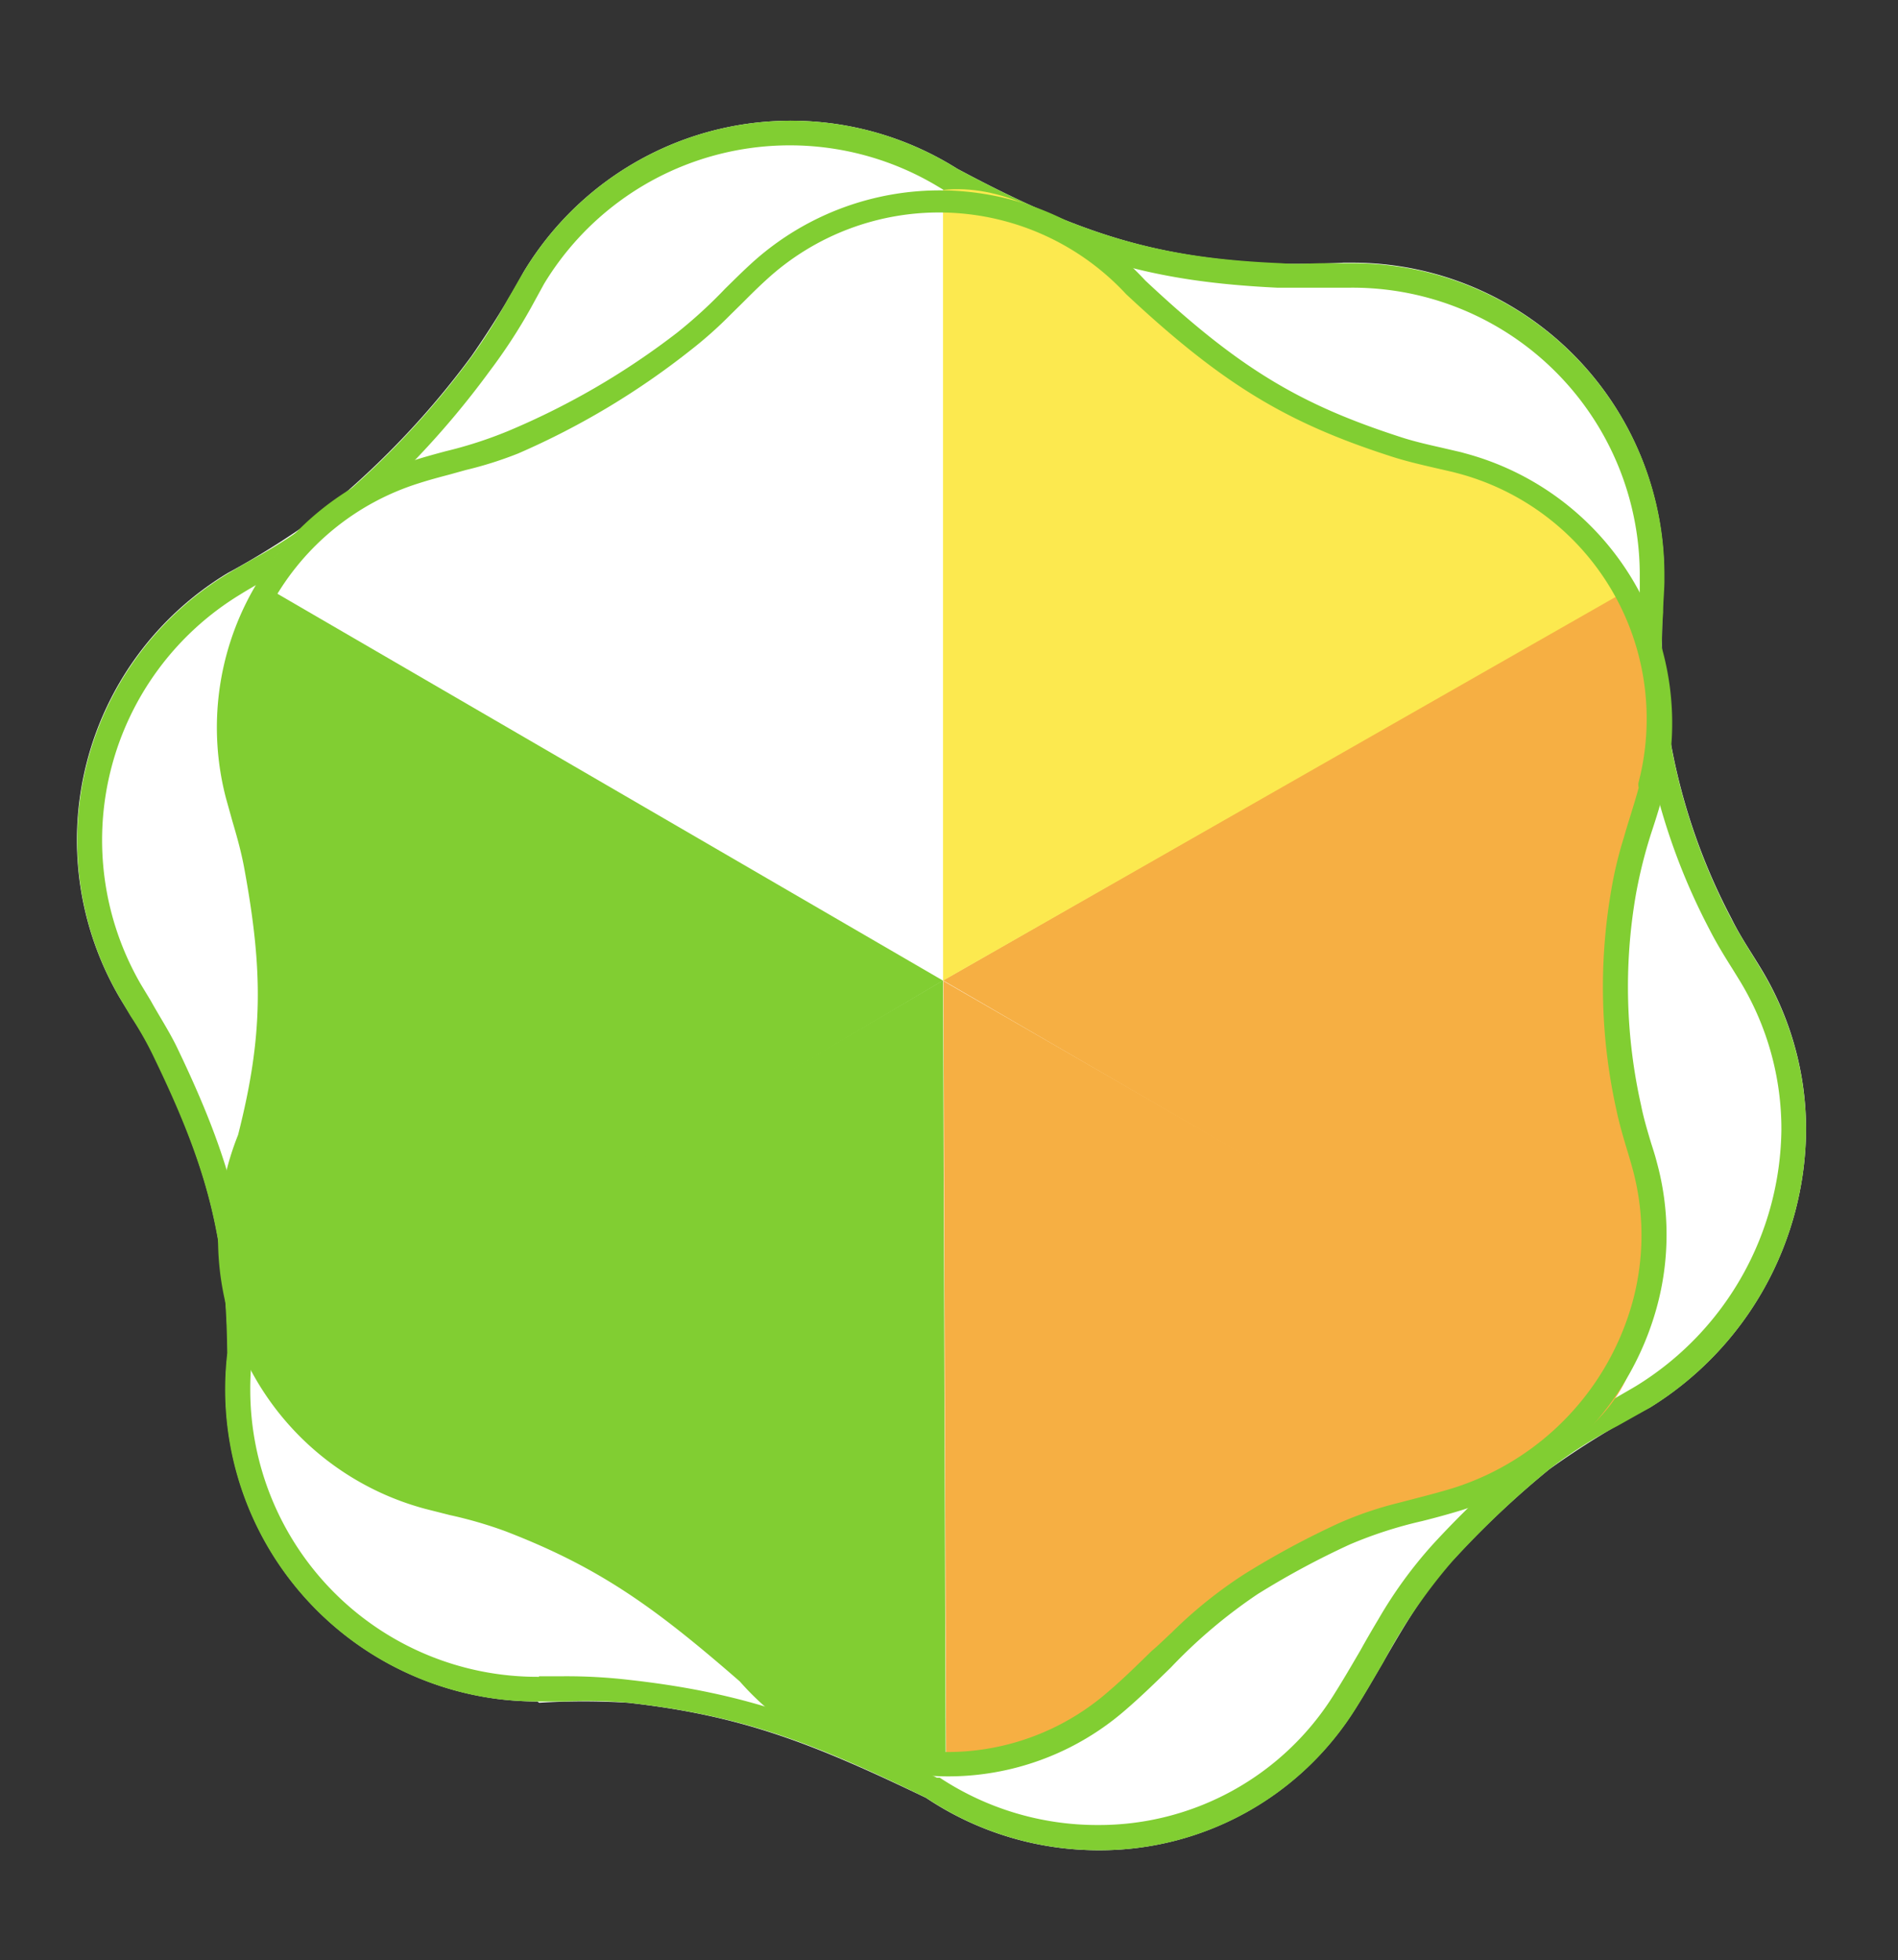 <svg xmlns="http://www.w3.org/2000/svg" id="Слой_1" data-name="Слой 1" viewBox="0 0 104.66 108.07">
    <rect x="0" y="0" width="104.66" height="108.07" fill="#333333" stroke="none"/>
    <defs>
        <clipPath id="clip-path">
            <path d="M-4.31 0h203.55v108.07H-4.31z" style="fill:none" />
        </clipPath>
        <style>
            .cls-3 {
                fill: #fff
            }

            .cls-4,
            .cls-5 {
                fill: #81ce32
            }

            .cls-4 {
                fill-rule: evenodd
            }

            .cls-6 {
                fill: #f6af43
            }
        </style>
    </defs>
    <g style="clip-path:url(#clip-path)">
        <path
            d="M29.63 93.8a17.2 17.2 0 0 1-17.07-19.23c-.09-6.37-1.13-10.21-4-16.24C8 57.16 7.25 56.08 6.6 55a17.19 17.19 0 0 1 5.94-23.4 45.87 45.87 0 0 0 4.63-2.88A46.66 46.66 0 0 0 26 19.63 50.2 50.2 0 0 0 28.87 15a17.2 17.2 0 0 1 23.6-5.89l.31.19c7.11 3.81 11.31 4.93 17.84 5.25 1.16 0 2.31 0 3.46-.07h.49a17.19 17.19 0 0 1 17.19 17.19v.38a45.48 45.48 0 0 0-.05 5.72 33.58 33.58 0 0 0 3.77 12.87c.49 1 1.1 1.88 1.66 2.81a17.07 17.07 0 0 1 2.45 8.86A18.13 18.13 0 0 1 91 77.58 45.92 45.92 0 0 0 85.43 81a50.47 50.47 0 0 0-5.37 5.07c-2.19 2.37-3.57 5.37-5.3 8.09A16.62 16.62 0 0 1 60.61 102a17.1 17.1 0 0 1-9.55-2.89c-6.25-3-10.15-4.54-16.43-5.24a40.05 40.05 0 0 0-4.9 0Z"
            class="cls-3" />
        <path
            d="M29.72 92.44h-.09A15.83 15.83 0 0 1 13.8 76.61a14.71 14.71 0 0 1 .11-1.88v-.18c-.08-6.55-1.18-10.63-4.15-16.81-.43-.89-1-1.76-1.44-2.56l-.55-.91a15.85 15.85 0 0 1 5.48-21.5c.4-.25.82-.49 1.27-.75A28.16 28.16 0 0 0 18 29.79a47.93 47.93 0 0 0 9-9.33A30.21 30.21 0 0 0 29.26 17l.74-1.35a15.84 15.84 0 0 1 21.75-5.35l.25.15c7.27 3.9 11.66 5.08 18.42 5.41h4a15.84 15.84 0 0 1 16 15.71V32a13.22 13.22 0 0 1-.06 1.52 29 29 0 0 0 0 4.37 35.07 35.07 0 0 0 3.9 13.34c.38.75.84 1.5 1.27 2.18l.45.73a15.71 15.71 0 0 1 2.25 8.15 16.8 16.8 0 0 1-8 14.11c-.57.34-1.13.65-1.71 1-.36.19-.72.4-1.1.62a20.71 20.71 0 0 0-2.89 1.92A52.16 52.16 0 0 0 79 85.15a24.33 24.33 0 0 0-3 4.13c-.36.6-.69 1.17-1 1.73-.48.82-.94 1.61-1.45 2.42a15.27 15.27 0 0 1-13 7.18A15.76 15.76 0 0 1 51.82 98h-.16c-6.32-3.09-10.39-4.65-16.87-5.38a30 30 0 0 0-3.79-.21h-1.28ZM52.78 9.3a17.2 17.2 0 0 0-23.72 5.39l-.19.31c-.29.47-.57 1-.84 1.44a30.19 30.19 0 0 1-2 3.19 46.55 46.55 0 0 1-8.81 9.09A26 26 0 0 1 14 30.79c-.47.27-.94.53-1.4.81a17.19 17.19 0 0 0-6 23.4l.59 1a18.73 18.73 0 0 1 1.34 2.38c2.9 6 3.94 9.87 4 16.24a17.21 17.21 0 0 0 15.11 19.07 18.81 18.81 0 0 0 2 .11h1.5a25.53 25.53 0 0 1 3.5.07c6.28.7 10.18 2.19 16.43 5.24a17.1 17.1 0 0 0 9.54 2.89 16.61 16.61 0 0 0 14.15-7.81c.52-.82 1-1.67 1.5-2.51a29.86 29.86 0 0 1 3.8-5.58 50.76 50.76 0 0 1 5.37-5.1 24.63 24.63 0 0 1 3.76-2.39l1.78-1a18.14 18.14 0 0 0 8.62-15.27 17.07 17.07 0 0 0-2.45-8.86l-.49-.8c-.41-.66-.82-1.32-1.17-2a33.58 33.58 0 0 1-3.77-12.87 27.38 27.38 0 0 1 0-4.05c0-.56.06-1.12.07-1.67v-.38a17.19 17.19 0 0 0-17.18-17.2h-1.5c-.82 0-1.64.07-2.46 0-6.55-.28-10.75-1.4-17.86-5.21Z"
            class="cls-4" />
        <path d="M33.64 86.39c-10.9-5.28-13.11-1.7-18.73-10.55L52 54.05l.15 43.58c-6.28.68-12.39-6.63-18.51-11.24Z"
            class="cls-5" />
        <path d="M70.84 86.14c-10 6.8-8.2 10.5-18.67 10.94l-.15-43 37.74 21.76c-2.56 5.79-11.88 7.29-18.92 10.3Z"
            class="cls-6" />
        <path d="M89.22 54c.83 12.08 5 12.37 0 21.64L52 54.05l37.85-21.64c3.71 5.13.32 13.94-.63 21.59Z"
            class="cls-6" />
        <path d="M70.47 21.75c10.88 5.3 13.39 2.07 19 10.94L52 54.06V10.47c6.25-.66 12.35 6.67 18.47 11.28Z"
            style="fill:#fce94f" />
        <path d="M33.26 21.93c10-6.78 8.22-10.48 18.7-10.9L52 54 14.32 32.2c2.57-5.79 11.89-7.27 18.94-10.27Z"
            class="cls-3" />
        <path d="M14.82 54.09C14 42 9.9 41.71 14.81 32.45L52 54.06 14.48 76.25c-3.71-5.14-.62-14.56.34-22.16Z"
            class="cls-5" />
        <path
            d="M90.36 43.43c-.16.59-.34 1.16-.52 1.75-.1.31-.2.65-.3 1a21.81 21.81 0 0 0-.71 3 31.27 31.27 0 0 0 .3 12c.16.77.4 1.58.62 2.31q.15.49.27.93a13.93 13.93 0 0 1 0 7.36A14.93 14.93 0 0 1 80.24 82c-.7.22-1.39.4-2.12.59l-1 .26a19.93 19.93 0 0 0-3.29 1.12 47 47 0 0 0-5.23 2.82 24.75 24.75 0 0 0-4 3.22c-.38.35-.74.71-1.09 1-.8.78-1.56 1.53-2.39 2.24a13.5 13.5 0 0 1-12.44 2.86 13.94 13.94 0 0 1-6.93-4.3l-.06-.07-.07-.06c-4.74-4.12-7.9-6.43-13.32-8.56a24.47 24.47 0 0 0-3.36-1l-1.2-.3a14.07 14.07 0 0 1-9.94-17.26c.15-.54.33-1.07.53-1.59v-.17c1.44-5.68 1.44-9.44.33-15.38a27.14 27.14 0 0 0-.66-2.69c-.11-.41-.22-.8-.32-1.16a14.07 14.07 0 0 1 9.42-16.93c.56-.18 1.12-.33 1.69-.48l.9-.25a20.92 20.92 0 0 0 2.88-.91 42.64 42.64 0 0 0 9.53-5.71 22.36 22.36 0 0 0 2.18-1.94l.63-.62c.44-.44.86-.86 1.31-1.27a14.07 14.07 0 0 1 19.88.76c5.35 5 8.88 7.09 14.58 8.93.79.26 1.65.46 2.43.64l1 .23.23.06a14 14 0 0 1 10 17.11v.1m-49.55 49.4a15.45 15.45 0 0 0 7.6 4.72 14.89 14.89 0 0 0 13.68-3.15c.86-.74 1.67-1.53 2.49-2.33a28.54 28.54 0 0 1 4.79-4.05 45.35 45.35 0 0 1 5.09-2.74 23.32 23.32 0 0 1 4-1.29c.75-.19 1.49-.39 2.23-.62A16.25 16.25 0 0 0 91.35 72.1a15.14 15.14 0 0 0 0-8.07c-.09-.35-.2-.69-.3-1-.21-.7-.42-1.4-.56-2.11a29.84 29.84 0 0 1-.29-11.57 26.26 26.26 0 0 1 .94-3.69c.2-.61.39-1.22.55-1.83A15.4 15.4 0 0 0 80.82 25l-.25-.07-1.12-.26c-.75-.17-1.5-.34-2.23-.58-5.49-1.78-8.85-3.73-14.07-8.63a15.41 15.41 0 0 0-21.78-.88c-.47.43-.92.88-1.38 1.33a26.29 26.29 0 0 1-2.64 2.42A41.51 41.51 0 0 1 28 23.77a23.37 23.37 0 0 1-3.44 1.11c-.59.16-1.19.32-1.77.51A15.41 15.41 0 0 0 12.46 44l.36 1.29c.24.81.47 1.63.63 2.47 1.07 5.78 1.07 9.33-.32 14.8a15.41 15.41 0 0 0 10.32 20.62l1.34.34a23.42 23.42 0 0 1 3.07.89c5.22 2.01 8.25 4.21 12.93 8.28Z"
            class="cls-4" />
    </g>
</svg>